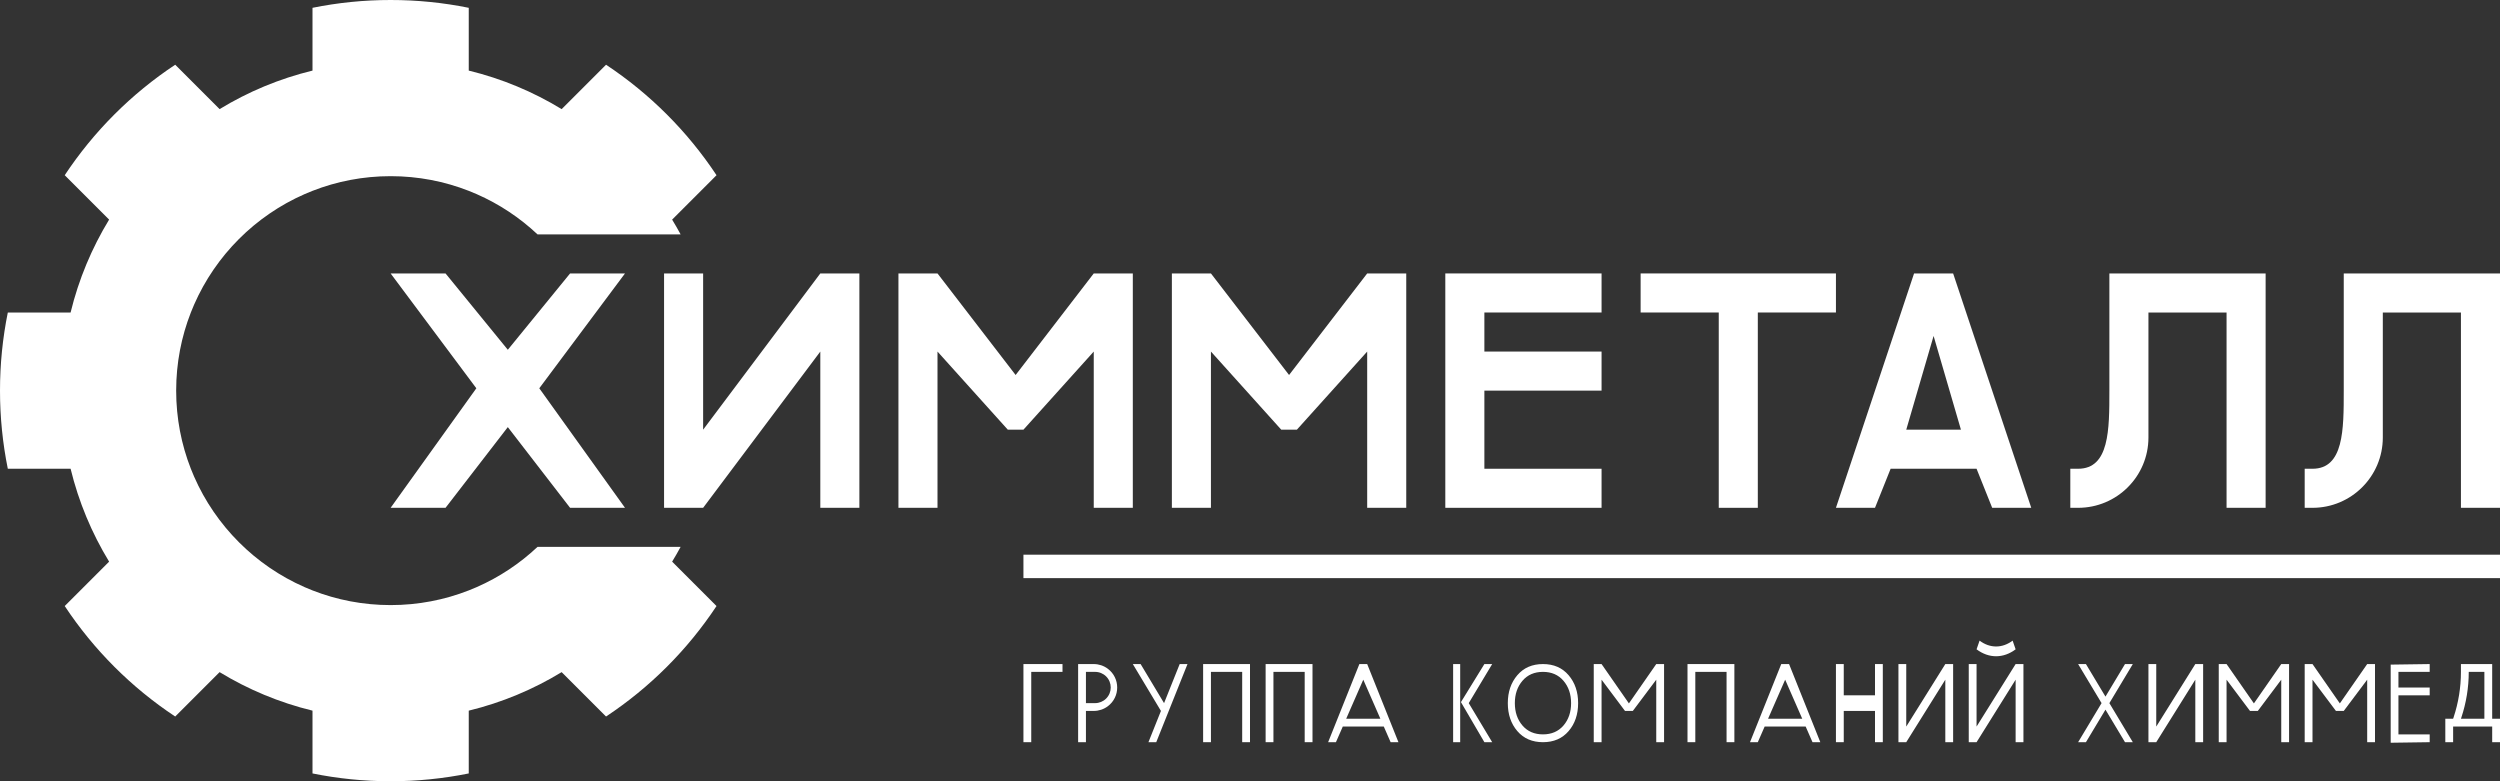 <?xml version="1.0" encoding="UTF-8"?> <svg xmlns="http://www.w3.org/2000/svg" xmlns:xlink="http://www.w3.org/1999/xlink" version="1.1" x="0px" y="0px" viewBox="0 0 2880 900" xml:space="preserve"><rect x="0" y="0" width="2880" height="900" fill="#333333" stroke="none"/> <g id="Слой_2"> </g> <g id="Слой_1"> <g> <g> <polygon fill="#FFFFFF" points="621.26,447.3 720,585 656.74,585 585,492.04 513.26,585 450,585 548.74,447.3 450,315 513.26,315 585,402.94 656.74,315 720,315 "></polygon> <path fill="#FFFFFF" d="M945,585V405L810,585h-45V315h45v180l135-180h45v270H945z"></path> <path fill="#FFFFFF" d="M1080,315l90,117l90-117h45v270h-45V405l-81,90h-18l-81-90v180h-45V315H1080z"></path> <path fill="#FFFFFF" d="M1395,315l90,117l90-117h45v270h-45V405l-81,90h-18l-81-90v180h-45V315H1395z"></path> <path fill="#FFFFFF" d="M1845,540v45h-180V315h180v45h-135v45h135v45h-135v90H1845z"></path> <path fill="#FFFFFF" d="M2115,315v45h-90v225h-45V360h-90v-45H2115z"></path> <path fill="#FFFFFF" d="M2250,315l90,270h-45l-18-45h-99l-18,45h-45l90-270H2250z M2227.5,387L2196,495h63L2227.5,387z"></path> <path fill="#FFFFFF" d="M2475,360v144c0,44.735-36.265,81-81,81l0,0h-9v-45h9l0,0c36,0,36-45,36-90V315h180v270h-45V360H2475z"></path> <path fill="#FFFFFF" d="M2745,360v144c0,44.735-36.265,81-81,81l0,0h-9v-45h9l0,0c36,0,36-45,36-90V315h180v270h-45V360H2745z"></path> </g> <g> <path fill="#FFFFFF" d="M1224,765v9h-36v81h-9v-90H1224z"></path> <path fill="#FFFFFF" d="M1276.2,770.4L1276.2,770.4c14.4,10.8,14.4,32.4,0,43.2l0,0c-4.674,3.505-10.358,5.4-16.2,5.4h-9v36h-9 v-90h18C1265.842,765,1271.526,766.895,1276.2,770.4z M1251,810h10.551c4.77,0,9.344-1.895,12.716-5.267l0.033-0.033 c7.017-7.017,7.024-18.391,0.016-25.416l0,0c-3.374-3.383-7.955-5.284-12.733-5.284H1251V810z"></path> <path fill="#FFFFFF" d="M1674,855v-90h8.141v90H1674z M1710,855l-27-46.157L1710,765h9l-27,45l27,45H1710z"></path> <path fill="#FFFFFF" d="M1807.03,777.82c-7.31-8.55-17.16-12.82-29.53-12.82s-22.22,4.27-29.53,12.82 c-7.31,8.55-10.97,19.28-10.97,32.18c0,12.99,3.66,23.73,10.97,32.24c7.31,8.51,17.16,12.76,29.53,12.76s22.22-4.25,29.53-12.76 c7.31-8.51,10.97-19.25,10.97-32.24C1818,797.1,1814.34,786.37,1807.03,777.82z M1801.12,835.79 c-5.85,6.81-13.72,10.21-23.62,10.21s-17.77-3.4-23.62-10.21c-5.85-6.8-8.78-15.4-8.78-25.79c0-10.32,2.93-18.9,8.78-25.74 c5.85-6.84,13.72-10.26,23.62-10.26s17.77,3.42,23.62,10.26c5.85,6.84,8.78,15.42,8.78,25.74 C1809.9,820.39,1806.97,828.99,1801.12,835.79z"></path> <path fill="#FFFFFF" d="M1989,855v-81h-36v81h-9v-90h54v90H1989z"></path> <path fill="#FFFFFF" d="M1503,855v-81h-36v81h-9v-90h54v90H1503z"></path> <path fill="#FFFFFF" d="M1431,855v-81h-36v81h-9v-90h54v90H1431z"></path> <path fill="#FFFFFF" d="M2160,855v-36h-36v36h-9v-90h9v36h36v-36h9v90H2160z"></path> <path fill="#FFFFFF" d="M2835,774v-9h36v63h9v27h-9v-18h-45v18h-9v-27h9l0.462-1.386C2832.117,809.649,2835,791.883,2835,774z M2835,828h27v-54h-18l0,0c0,17.883-2.883,35.649-8.538,52.614L2835,828z"></path> <path fill="#FFFFFF" d="M2529,855v-72l-45,72h-9v-90h9v72l45-72h9v90H2529z"></path> <path fill="#FFFFFF" d="M2322,855v-72l-45,72h-9v-90h9v72l45-72h9v90H2322z"></path> <path fill="#FFFFFF" d="M2241,855v-72l-45,72h-9v-90h9v72l45-72h9v90H2241z"></path> <path fill="#FFFFFF" d="M2664,765l31.5,45.319L2727,765h9v90h-9v-72l-27,36h-9l-27-36v72h-9v-90H2664z"></path> <path fill="#FFFFFF" d="M2565,765l31.5,45.319L2628,765h9v90h-9v-72l-27,36h-9l-27-36v72h-9v-90H2565z"></path> <path fill="#FFFFFF" d="M1845,765l31.5,45.319L1908,765h9v90h-9v-72l-27,36h-9l-27-36v72h-9v-90H1845z"></path> <path fill="#FFFFFF" d="M2799,846v9l-44.929,0.638v-90L2799,765v9h-36v18h36v9h-36v45H2799z"></path> <path fill="#FFFFFF" d="M2061,765h-9l-36,90h9l7.88-18h47.25l7.87,18h9L2061,765z M2036.81,828l19.69-45l19.69,45H2036.81z"></path> <path fill="#FFFFFF" d="M1575,765h-9l-36,90h9l7.88-18h47.25l7.87,18h9L1575,765z M1550.81,828l19.69-45l19.69,45H1550.81z"></path> <polygon fill="#FFFFFF" points="2430,810 2457,855 2448,855 2425.5,817.5 2403,855 2394,855 2421,810 2394,765 2403,765 2425.5,802.5 2448,765 2457,765 "></polygon> <path fill="#FFFFFF" d="M2318.542,738c-11.963,9.002-26.121,9.002-38.084,0c-1.153,3.341-2.305,6.681-3.458,10.023 c14.135,10.637,30.865,10.637,45,0C2320.847,744.681,2319.695,741.341,2318.542,738z"></path> <polygon fill="#FFFFFF" points="1368,765 1346.4,819 1342.8,828 1332,855 1323,855 1337.4,819 1305,765 1314,765 1341,810 1359,765 "></polygon> </g> <g> <path fill="#FFFFFF" d="M784.07,630H619.23c-20.41,19.2-44.1,34.97-70.13,46.38c-3,1.32-6.04,2.58-9.1,3.77 c-27.89,10.92-58.25,16.91-90,16.91s-62.11-5.99-90-16.91c-3.06-1.19-6.1-2.45-9.1-3.77c-56.78-24.89-102.39-70.5-127.28-127.28 c-1.32-3-2.58-6.04-3.77-9.1c-10.92-27.89-16.91-58.25-16.91-90s5.99-62.11,16.91-90c1.19-3.06,2.45-6.1,3.77-9.1 c24.89-56.78,70.5-102.39,127.28-127.28c3-1.32,6.04-2.58,9.1-3.77c27.89-10.92,58.25-16.91,90-16.91s62.11,5.99,90,16.91 c3.06,1.19,6.1,2.45,9.1,3.77c26.03,11.41,49.72,27.18,70.13,46.38h164.84c-3.11-5.76-6.37-11.44-9.77-17.02l51.14-51.14 c-33.43-50.49-76.79-93.85-127.28-127.28l-51.14,51.14C614.28,105.76,578.28,90.64,540,81.33V9c-29.08-5.9-59.18-9-90-9 s-60.92,3.1-90,9v72.33c-38.28,9.31-74.28,24.43-107.02,44.37l-51.14-51.14c-50.49,33.43-93.85,76.79-127.28,127.28l51.14,51.14 C105.76,285.72,90.64,321.72,81.33,360H9c-5.9,29.08-9,59.18-9,90s3.1,60.92,9,90h72.33c9.31,38.28,24.43,74.28,44.37,107.02 l-51.14,51.14c33.43,50.49,76.79,93.85,127.28,127.28l51.14-51.14c32.74,19.94,68.74,35.06,107.02,44.37V891 c29.08,5.9,59.18,9,90,9s60.92-3.1,90-9v-72.33c38.28-9.31,74.28-24.43,107.02-44.37l51.14,51.14 c50.49-33.43,93.85-76.79,127.28-127.28l-51.14-51.14C777.7,641.44,780.96,635.76,784.07,630z"></path> </g> <rect x="1179" y="639" fill="#FFFFFF" width="1701" height="27"></rect> </g> </g> </svg> 